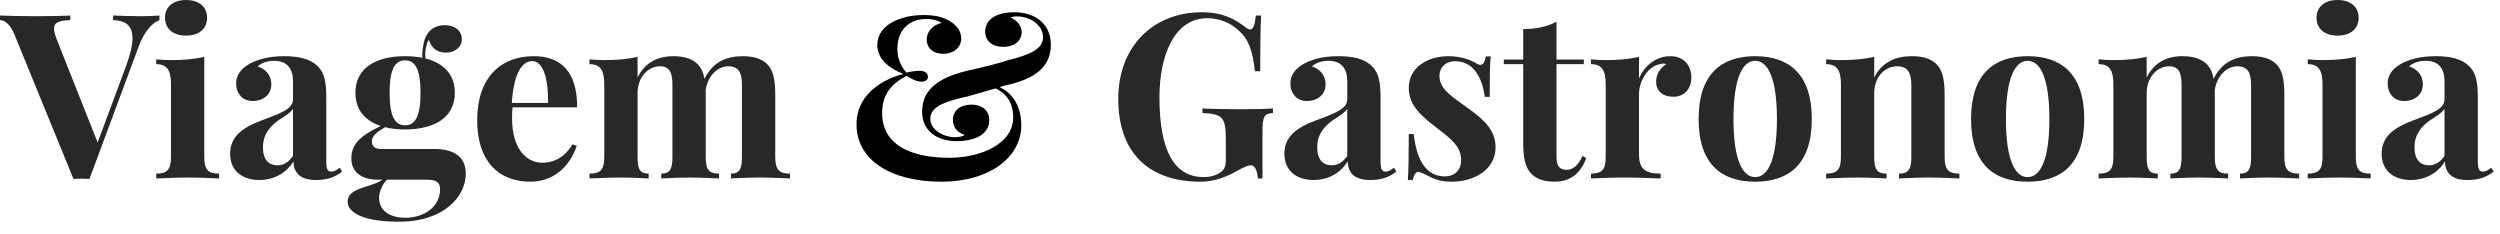 <svg width="182" height="17" viewBox="0 0 182 17" fill="none" xmlns="http://www.w3.org/2000/svg">
<path d="M11.609 1.129C11.272 1.162 10.82 1.178 10.327 1.178C9.629 1.178 8.988 1.161 8.232 1.129V1.464C9.128 1.489 9.645 1.849 9.645 2.781C9.645 3.28 9.498 3.943 9.177 4.81L7.107 10.373L4.133 2.871C4.001 2.536 3.935 2.274 3.935 2.086C3.935 1.603 4.338 1.497 5.118 1.464V1.129C4.568 1.162 3.598 1.178 2.563 1.178C1.635 1.178 0.674 1.161 0 1.129V1.464C0.329 1.481 0.739 1.734 1.06 2.536L5.348 13.023C5.529 13.015 5.726 13.007 5.932 13.007C6.129 13.007 6.334 13.015 6.515 13.023L10.072 3.452C10.524 2.201 11.124 1.652 11.609 1.464V1.129H11.609Z" fill="#282828"/>
<path d="M14.871 11.436V4.139C14.165 4.303 13.351 4.377 12.415 4.377C12.078 4.377 11.725 4.352 11.372 4.319V4.671C12.185 4.671 12.448 5.146 12.448 6.152V11.436C12.448 12.369 12.152 12.639 11.372 12.639V12.991C11.815 12.974 12.826 12.925 13.696 12.925C14.576 12.925 15.52 12.974 15.948 12.991V12.639C15.159 12.639 14.871 12.369 14.871 11.436Z" fill="#282828"/>
<path d="M13.549 2.593C14.477 2.593 15.077 2.102 15.077 1.293C15.077 0.491 14.477 0 13.549 0C12.604 0 12.013 0.491 12.013 1.293C12.013 2.102 12.604 2.593 13.549 2.593Z" fill="#282828"/>
<path d="M24.115 12.492C23.844 12.492 23.754 12.287 23.754 11.747V7.191C23.754 6.021 23.647 5.35 23.154 4.843C22.612 4.287 21.774 4.09 20.689 4.09C19.555 4.09 18.734 4.327 18.134 4.663C17.584 4.982 17.189 5.448 17.189 6.062C17.189 6.798 17.65 7.354 18.381 7.354C19.21 7.354 19.753 6.847 19.753 6.152C19.753 5.473 19.358 5.039 18.759 4.835C19.062 4.54 19.555 4.426 19.958 4.426C20.952 4.426 21.33 5.047 21.33 5.923V7.232C21.33 7.951 20.36 8.27 19.12 8.737C17.559 9.309 16.754 9.988 16.754 11.199C16.754 12.418 17.625 13.105 18.882 13.105C19.826 13.105 20.788 12.688 21.363 11.747C21.371 12.467 21.749 13.105 22.981 13.105C23.836 13.105 24.395 12.901 24.904 12.492L24.731 12.205C24.542 12.352 24.353 12.492 24.115 12.492ZM21.33 11.355C20.977 11.854 20.607 12.034 20.196 12.034C19.596 12.034 19.144 11.657 19.144 10.733C19.144 9.727 19.695 9.179 20.286 8.745C20.853 8.393 21.174 8.173 21.329 7.919V11.355H21.33Z" fill="#282828"/>
<path d="M31.633 10.847H27.763C27.311 10.847 27.073 10.675 27.073 10.291C27.073 9.866 27.468 9.596 28.034 9.26C28.47 9.375 28.963 9.424 29.488 9.424C31.559 9.424 33.112 8.598 33.112 6.758C33.112 5.383 32.257 4.582 30.967 4.254C30.959 4.164 30.959 4.074 30.959 3.984C30.959 3.903 30.959 3.821 30.967 3.739C31.017 3.371 31.099 3.084 31.214 2.888C31.427 3.477 31.756 3.829 32.471 3.829C33.128 3.829 33.621 3.42 33.621 2.855C33.621 2.226 33.111 1.833 32.397 1.833C31.395 1.833 30.91 2.504 30.803 3.379C30.746 3.649 30.729 3.927 30.746 4.205C30.36 4.131 29.932 4.09 29.489 4.09C27.418 4.09 25.874 4.908 25.874 6.757C25.874 8.017 26.597 8.802 27.723 9.171C26.121 9.923 25.578 10.578 25.578 11.526C25.578 12.86 26.819 13.081 27.46 13.081H27.854C26.959 13.694 25.307 13.629 25.307 14.692C25.307 15.494 26.498 16.14 29.037 16.14C32.381 16.14 33.909 14.258 33.909 12.647C33.909 11.281 32.857 10.847 31.633 10.847ZM29.488 4.393C30.187 4.393 30.614 4.966 30.614 6.757C30.614 8.549 30.187 9.121 29.488 9.121C28.79 9.121 28.363 8.549 28.363 6.757C28.363 4.966 28.79 4.393 29.488 4.393ZM29.488 15.854C28.429 15.854 27.599 15.363 27.599 14.406C27.599 14.046 27.78 13.457 28.174 13.081H31.066C31.83 13.081 32.035 13.326 32.035 13.776C32.035 15.093 30.844 15.854 29.488 15.854Z" fill="#282828"/>
<path d="M42.018 7.812C42.018 5.187 40.819 4.09 38.855 4.09C36.464 4.09 34.739 5.636 34.739 8.745C34.739 11.804 36.35 13.228 38.617 13.228C40.482 13.228 41.583 11.878 41.985 10.618L41.681 10.504C41 11.617 40.145 11.846 39.471 11.846C38.403 11.846 37.278 10.938 37.278 8.606C37.278 8.336 37.286 8.058 37.311 7.813H42.018V7.812ZM37.262 7.493C37.401 5.325 38.001 4.45 38.757 4.45C39.578 4.45 39.932 5.857 39.899 7.493H37.262Z" fill="#282828"/>
<path d="M47.22 12.639C46.62 12.639 46.415 12.369 46.415 11.436V6.765C46.415 5.661 47.146 4.827 48.05 4.827C48.814 4.827 48.953 5.391 48.953 6.226V11.437C48.953 12.369 48.732 12.639 48.14 12.639V12.991C48.535 12.975 49.405 12.925 50.227 12.925C51.007 12.925 51.944 12.975 52.346 12.991V12.639C51.624 12.639 51.377 12.369 51.377 11.437V6.921L51.369 6.577C51.5 5.596 52.19 4.826 53.012 4.826C53.85 4.826 54.014 5.391 54.014 6.225V11.436C54.014 12.369 53.801 12.639 53.209 12.639V12.991C53.604 12.974 54.474 12.925 55.296 12.925C56.117 12.925 57.087 12.974 57.514 12.991V12.639C56.733 12.639 56.438 12.369 56.438 11.436V6.921C56.438 5.816 56.298 5.17 55.92 4.745C55.575 4.352 55.017 4.09 54.08 4.09C52.946 4.09 51.903 4.467 51.286 5.743C51.213 5.309 51.073 4.99 50.859 4.745C50.514 4.352 49.947 4.09 49.019 4.09C47.91 4.09 46.941 4.54 46.415 5.653V4.139C45.708 4.303 44.895 4.377 43.958 4.377C43.622 4.377 43.268 4.352 42.915 4.319V4.671C43.728 4.671 43.991 5.146 43.991 6.152V11.436C43.991 12.369 43.696 12.639 42.915 12.639V12.991C43.359 12.974 44.369 12.925 45.232 12.925C46.013 12.925 46.842 12.974 47.22 12.991V12.639H47.22Z" fill="#282828"/>
<path d="M73.824 0.892C72.551 0.892 71.721 1.407 71.721 2.299C71.721 3.002 72.263 3.411 73.036 3.411C73.791 3.411 74.375 3.019 74.375 2.339C74.375 1.93 74.095 1.489 73.561 1.276C73.66 1.227 73.824 1.194 74.038 1.194C74.983 1.194 75.935 1.816 75.935 2.716C75.935 3.55 75.023 3.976 73.405 4.377C72.608 4.646 71.581 4.876 70.891 5.047C68.558 5.506 67.128 6.389 67.128 8.123C67.128 9.588 68.287 10.275 69.634 10.275C70.949 10.275 72.016 9.8 72.016 8.753C72.016 8.066 71.532 7.616 70.718 7.616C69.954 7.616 69.371 8.017 69.371 8.721C69.371 9.244 69.667 9.637 70.225 9.817C70.119 9.931 69.774 9.989 69.552 9.989C68.697 9.989 67.728 9.473 67.728 8.639C67.728 7.796 68.713 7.395 70.447 7.019C70.948 6.864 71.811 6.635 72.485 6.438C73.676 6.995 73.758 8.058 73.758 8.565C73.758 10.479 71.376 11.486 69.124 11.486C66.126 11.486 64.22 10.438 64.22 8.23C64.22 6.831 64.951 6.054 66.002 5.522C66.241 5.677 66.692 5.947 67.079 5.947C67.35 5.947 67.555 5.816 67.555 5.595C67.555 5.325 67.333 5.154 66.931 5.154C66.701 5.154 66.364 5.195 65.986 5.284C65.468 4.695 65.329 4.074 65.329 3.575C65.329 2.102 66.257 1.382 67.432 1.382C67.925 1.382 68.36 1.513 68.541 1.677C67.9 1.808 67.465 2.315 67.465 2.879C67.465 3.575 68.023 3.918 68.689 3.918C69.379 3.918 69.978 3.485 69.978 2.797C69.978 2.135 69.477 1.693 68.968 1.44C68.557 1.235 68.081 1.096 67.218 1.096C65.526 1.096 63.866 1.832 63.866 3.272C63.866 4.295 64.704 4.965 65.772 5.383C64.819 5.611 62.355 6.552 62.355 9.056C62.355 11.632 64.819 13.228 68.541 13.228C72.024 13.228 74.349 11.461 74.349 9.121C74.349 7.861 73.799 6.798 72.772 6.348L73.084 6.242C75.179 5.808 76.502 4.982 76.502 3.256C76.502 1.759 75.394 0.892 73.824 0.892Z" fill="black"/>
<path d="M87.538 7.894V8.23C88.951 8.287 89.239 8.524 89.239 10.046V11.69C89.239 12.099 89.14 12.344 88.828 12.565C88.573 12.737 88.171 12.893 87.636 12.893C85.558 12.893 84.408 11.109 84.408 7.085C84.408 4.14 85.435 1.325 87.891 1.325C88.688 1.325 89.543 1.628 90.093 2.152C90.964 2.855 91.202 3.845 91.358 5.187H91.744C91.744 3.141 91.761 1.988 91.81 1.129H91.424C91.358 1.824 91.235 2.143 91.005 2.143C90.906 2.143 90.791 2.086 90.668 1.98C89.896 1.391 89.025 0.892 87.497 0.892C83.94 0.892 81.409 3.387 81.409 7.199C81.409 10.987 83.488 13.228 87.415 13.228C88.425 13.228 89.354 12.852 90.175 12.377C90.718 12.083 90.915 12.034 91.079 12.034C91.408 12.034 91.556 12.606 91.572 12.991H91.909V9.669C91.909 8.434 92.032 8.287 92.673 8.23V7.894C92.164 7.935 91.359 7.952 90.414 7.952C89.51 7.952 88.228 7.935 87.538 7.894Z" fill="#282828"/>
<path d="M100.865 12.492C100.594 12.492 100.504 12.287 100.504 11.747V7.191C100.504 6.021 100.397 5.35 99.904 4.843C99.362 4.287 98.524 4.09 97.439 4.09C96.306 4.09 95.484 4.327 94.884 4.663C94.334 4.982 93.939 5.448 93.939 6.062C93.939 6.798 94.4 7.354 95.131 7.354C95.96 7.354 96.503 6.847 96.503 6.152C96.503 5.473 96.108 5.039 95.508 4.835C95.813 4.54 96.305 4.426 96.708 4.426C97.702 4.426 98.08 5.047 98.08 5.923V7.232C98.08 7.951 97.111 8.27 95.87 8.737C94.309 9.309 93.504 9.988 93.504 11.199C93.504 12.418 94.375 13.105 95.632 13.105C96.577 13.105 97.538 12.688 98.113 11.747C98.121 12.467 98.499 13.105 99.731 13.105C100.586 13.105 101.144 12.901 101.654 12.492L101.481 12.205C101.293 12.352 101.104 12.492 100.865 12.492ZM98.08 11.355C97.727 11.854 97.357 12.034 96.947 12.034C96.347 12.034 95.895 11.657 95.895 10.733C95.895 9.727 96.445 9.179 97.037 8.745C97.604 8.393 97.924 8.173 98.08 7.919V11.355H98.08Z" fill="#282828"/>
<path d="M108.876 10.741C108.876 9.416 107.989 8.696 106.863 7.87C105.828 7.101 104.793 6.545 104.793 5.538C104.793 4.851 105.286 4.458 105.935 4.458C107.372 4.458 107.923 5.816 108.095 7.052H108.449C108.449 5.563 108.465 4.745 108.522 4.107H108.161C108.103 4.524 107.964 4.72 107.767 4.72C107.676 4.72 107.578 4.679 107.463 4.606C107.134 4.393 106.395 4.09 105.45 4.09C103.922 4.09 102.558 4.908 102.558 6.397C102.558 7.747 103.568 8.508 104.669 9.367C105.638 10.119 106.37 10.667 106.37 11.649C106.37 12.508 105.77 12.843 105.187 12.843C103.774 12.843 103.125 11.575 102.919 9.759H102.558C102.558 11.453 102.541 12.385 102.492 13.105H102.845C102.928 12.745 103.067 12.508 103.256 12.508C103.281 12.508 103.306 12.516 103.33 12.524C103.568 12.598 103.807 12.721 104.111 12.876C104.489 13.081 105.015 13.228 105.688 13.228C107.422 13.228 108.876 12.271 108.876 10.741Z" fill="#282828"/>
<path d="M115.482 11.51L115.203 11.355C114.875 12.099 114.464 12.361 114.053 12.361C113.56 12.361 113.314 12.115 113.314 11.428V4.671H115.302V4.336H113.314V1.579C112.615 1.955 111.835 2.111 110.89 2.119V4.336H109.477V4.671H110.89V10.324C110.89 11.494 111.013 12.173 111.498 12.664C111.876 13.04 112.426 13.228 113.182 13.228C114.423 13.228 115.113 12.508 115.482 11.51Z" fill="#282828"/>
<path d="M123.132 5.636C123.132 4.884 122.688 4.09 121.595 4.09C120.535 4.09 119.722 4.802 119.32 5.702V4.14C118.613 4.303 117.8 4.377 116.863 4.377C116.526 4.377 116.173 4.352 115.82 4.32V4.671C116.633 4.671 116.896 5.146 116.896 6.152V11.437C116.896 12.369 116.6 12.639 115.82 12.639V12.991C116.28 12.975 117.307 12.925 118.227 12.925C119.287 12.925 120.38 12.975 120.897 12.991V12.639C119.837 12.639 119.32 12.345 119.32 11.265V6.831C119.32 5.931 119.953 4.818 120.848 4.671C120.93 4.647 121.012 4.63 121.086 4.63C121.169 4.63 121.242 4.647 121.308 4.671C120.889 4.949 120.568 5.35 120.568 5.964C120.568 6.618 121.037 7.044 121.826 7.044C122.614 7.044 123.132 6.463 123.132 5.636Z" fill="#282828"/>
<path d="M127.775 4.09C125.359 4.09 123.659 5.35 123.659 8.663C123.659 11.985 125.359 13.228 127.775 13.228C130.198 13.228 131.899 11.985 131.899 8.663C131.899 5.35 130.198 4.09 127.775 4.09ZM127.775 12.893C126.863 12.893 126.197 11.665 126.197 8.663C126.197 5.669 126.863 4.426 127.775 4.426C128.695 4.426 129.36 5.669 129.36 8.663C129.36 11.665 128.695 12.893 127.775 12.893Z" fill="#282828"/>
<path d="M141.569 11.436V6.921C141.569 5.784 141.413 5.17 141.044 4.745C140.699 4.352 140.148 4.09 139.187 4.09C138.004 4.09 137.001 4.515 136.443 5.653V4.139C135.736 4.303 134.923 4.377 133.986 4.377C133.649 4.377 133.296 4.352 132.943 4.319V4.671C133.756 4.671 134.019 5.146 134.019 6.152V11.436C134.019 12.369 133.723 12.639 132.943 12.639V12.991C133.387 12.974 134.397 12.925 135.26 12.925C136.081 12.925 136.952 12.974 137.346 12.991V12.639C136.681 12.639 136.443 12.369 136.443 11.436V6.765C136.443 5.661 137.166 4.827 138.111 4.827C138.949 4.827 139.146 5.391 139.146 6.226V11.437C139.146 12.369 138.907 12.639 138.242 12.639V12.991C138.653 12.975 139.565 12.925 140.427 12.925C141.249 12.925 142.218 12.975 142.645 12.991V12.639C141.865 12.639 141.569 12.369 141.569 11.436Z" fill="#282828"/>
<path d="M147.609 4.09C145.194 4.09 143.493 5.35 143.493 8.663C143.493 11.985 145.194 13.228 147.609 13.228C150.033 13.228 151.733 11.985 151.733 8.663C151.733 5.35 150.033 4.09 147.609 4.09ZM147.609 12.893C146.697 12.893 146.032 11.665 146.032 8.663C146.032 5.669 146.697 4.426 147.609 4.426C148.529 4.426 149.195 5.669 149.195 8.663C149.195 11.665 148.529 12.893 147.609 12.893Z" fill="#282828"/>
<path d="M166.301 11.436V6.921C166.301 5.816 166.161 5.17 165.783 4.745C165.438 4.352 164.879 4.09 163.943 4.09C162.809 4.09 161.766 4.467 161.15 5.743C161.076 5.309 160.936 4.99 160.722 4.745C160.377 4.352 159.81 4.09 158.882 4.09C157.773 4.09 156.803 4.54 156.278 5.653V4.139C155.571 4.303 154.758 4.377 153.821 4.377C153.484 4.377 153.131 4.352 152.778 4.319V4.671C153.591 4.671 153.854 5.146 153.854 6.152V11.436C153.854 12.369 153.558 12.639 152.778 12.639V12.991C153.221 12.974 154.232 12.925 155.095 12.925C155.875 12.925 156.705 12.974 157.083 12.991V12.639C156.483 12.639 156.278 12.369 156.278 11.436V6.765C156.278 5.661 157.009 4.827 157.913 4.827C158.677 4.827 158.816 5.391 158.816 6.226V11.437C158.816 12.369 158.595 12.639 158.003 12.639V12.991C158.397 12.975 159.268 12.925 160.09 12.925C160.87 12.925 161.807 12.975 162.21 12.991V12.639C161.487 12.639 161.24 12.369 161.24 11.437V6.921L161.232 6.577C161.363 5.596 162.053 4.826 162.875 4.826C163.713 4.826 163.878 5.391 163.878 6.225V11.436C163.878 12.369 163.664 12.639 163.073 12.639V12.991C163.467 12.974 164.338 12.925 165.159 12.925C165.981 12.925 166.95 12.974 167.377 12.991V12.639C166.597 12.639 166.301 12.369 166.301 11.436Z" fill="#282828"/>
<path d="M170.18 2.593C171.109 2.593 171.709 2.102 171.709 1.293C171.709 0.491 171.109 0 170.18 0C169.236 0 168.644 0.491 168.644 1.293C168.644 2.102 169.236 2.593 170.18 2.593Z" fill="#282828"/>
<path d="M171.503 11.436V4.139C170.796 4.303 169.983 4.377 169.046 4.377C168.709 4.377 168.356 4.352 168.003 4.319V4.671C168.816 4.671 169.079 5.146 169.079 6.152V11.436C169.079 12.369 168.783 12.639 168.003 12.639V12.991C168.447 12.974 169.457 12.925 170.328 12.925C171.207 12.925 172.152 12.974 172.579 12.991V12.639C171.791 12.639 171.503 12.369 171.503 11.436Z" fill="#282828"/>
<path d="M181.362 12.205C181.173 12.352 180.984 12.492 180.746 12.492C180.475 12.492 180.385 12.287 180.385 11.747V7.191C180.385 6.021 180.278 5.35 179.785 4.843C179.243 4.287 178.405 4.09 177.32 4.09C176.187 4.09 175.365 4.327 174.765 4.663C174.215 4.982 173.82 5.448 173.82 6.062C173.82 6.798 174.28 7.354 175.011 7.354C175.841 7.354 176.384 6.847 176.384 6.152C176.384 5.473 175.989 5.039 175.389 4.835C175.694 4.54 176.186 4.426 176.589 4.426C177.583 4.426 177.961 5.047 177.961 5.923V7.232C177.961 7.951 176.991 8.27 175.751 8.737C174.19 9.309 173.385 9.988 173.385 11.199C173.385 12.418 174.256 13.105 175.513 13.105C176.458 13.105 177.419 12.688 177.994 11.747C178.002 12.467 178.38 13.105 179.612 13.105C180.467 13.105 181.025 12.901 181.535 12.492L181.362 12.205ZM177.961 11.355C177.608 11.854 177.238 12.034 176.827 12.034C176.228 12.034 175.776 11.657 175.776 10.733C175.776 9.727 176.326 9.179 176.918 8.745C177.485 8.393 177.805 8.173 177.961 7.919V11.355H177.961Z" fill="#282828"/>
</svg>